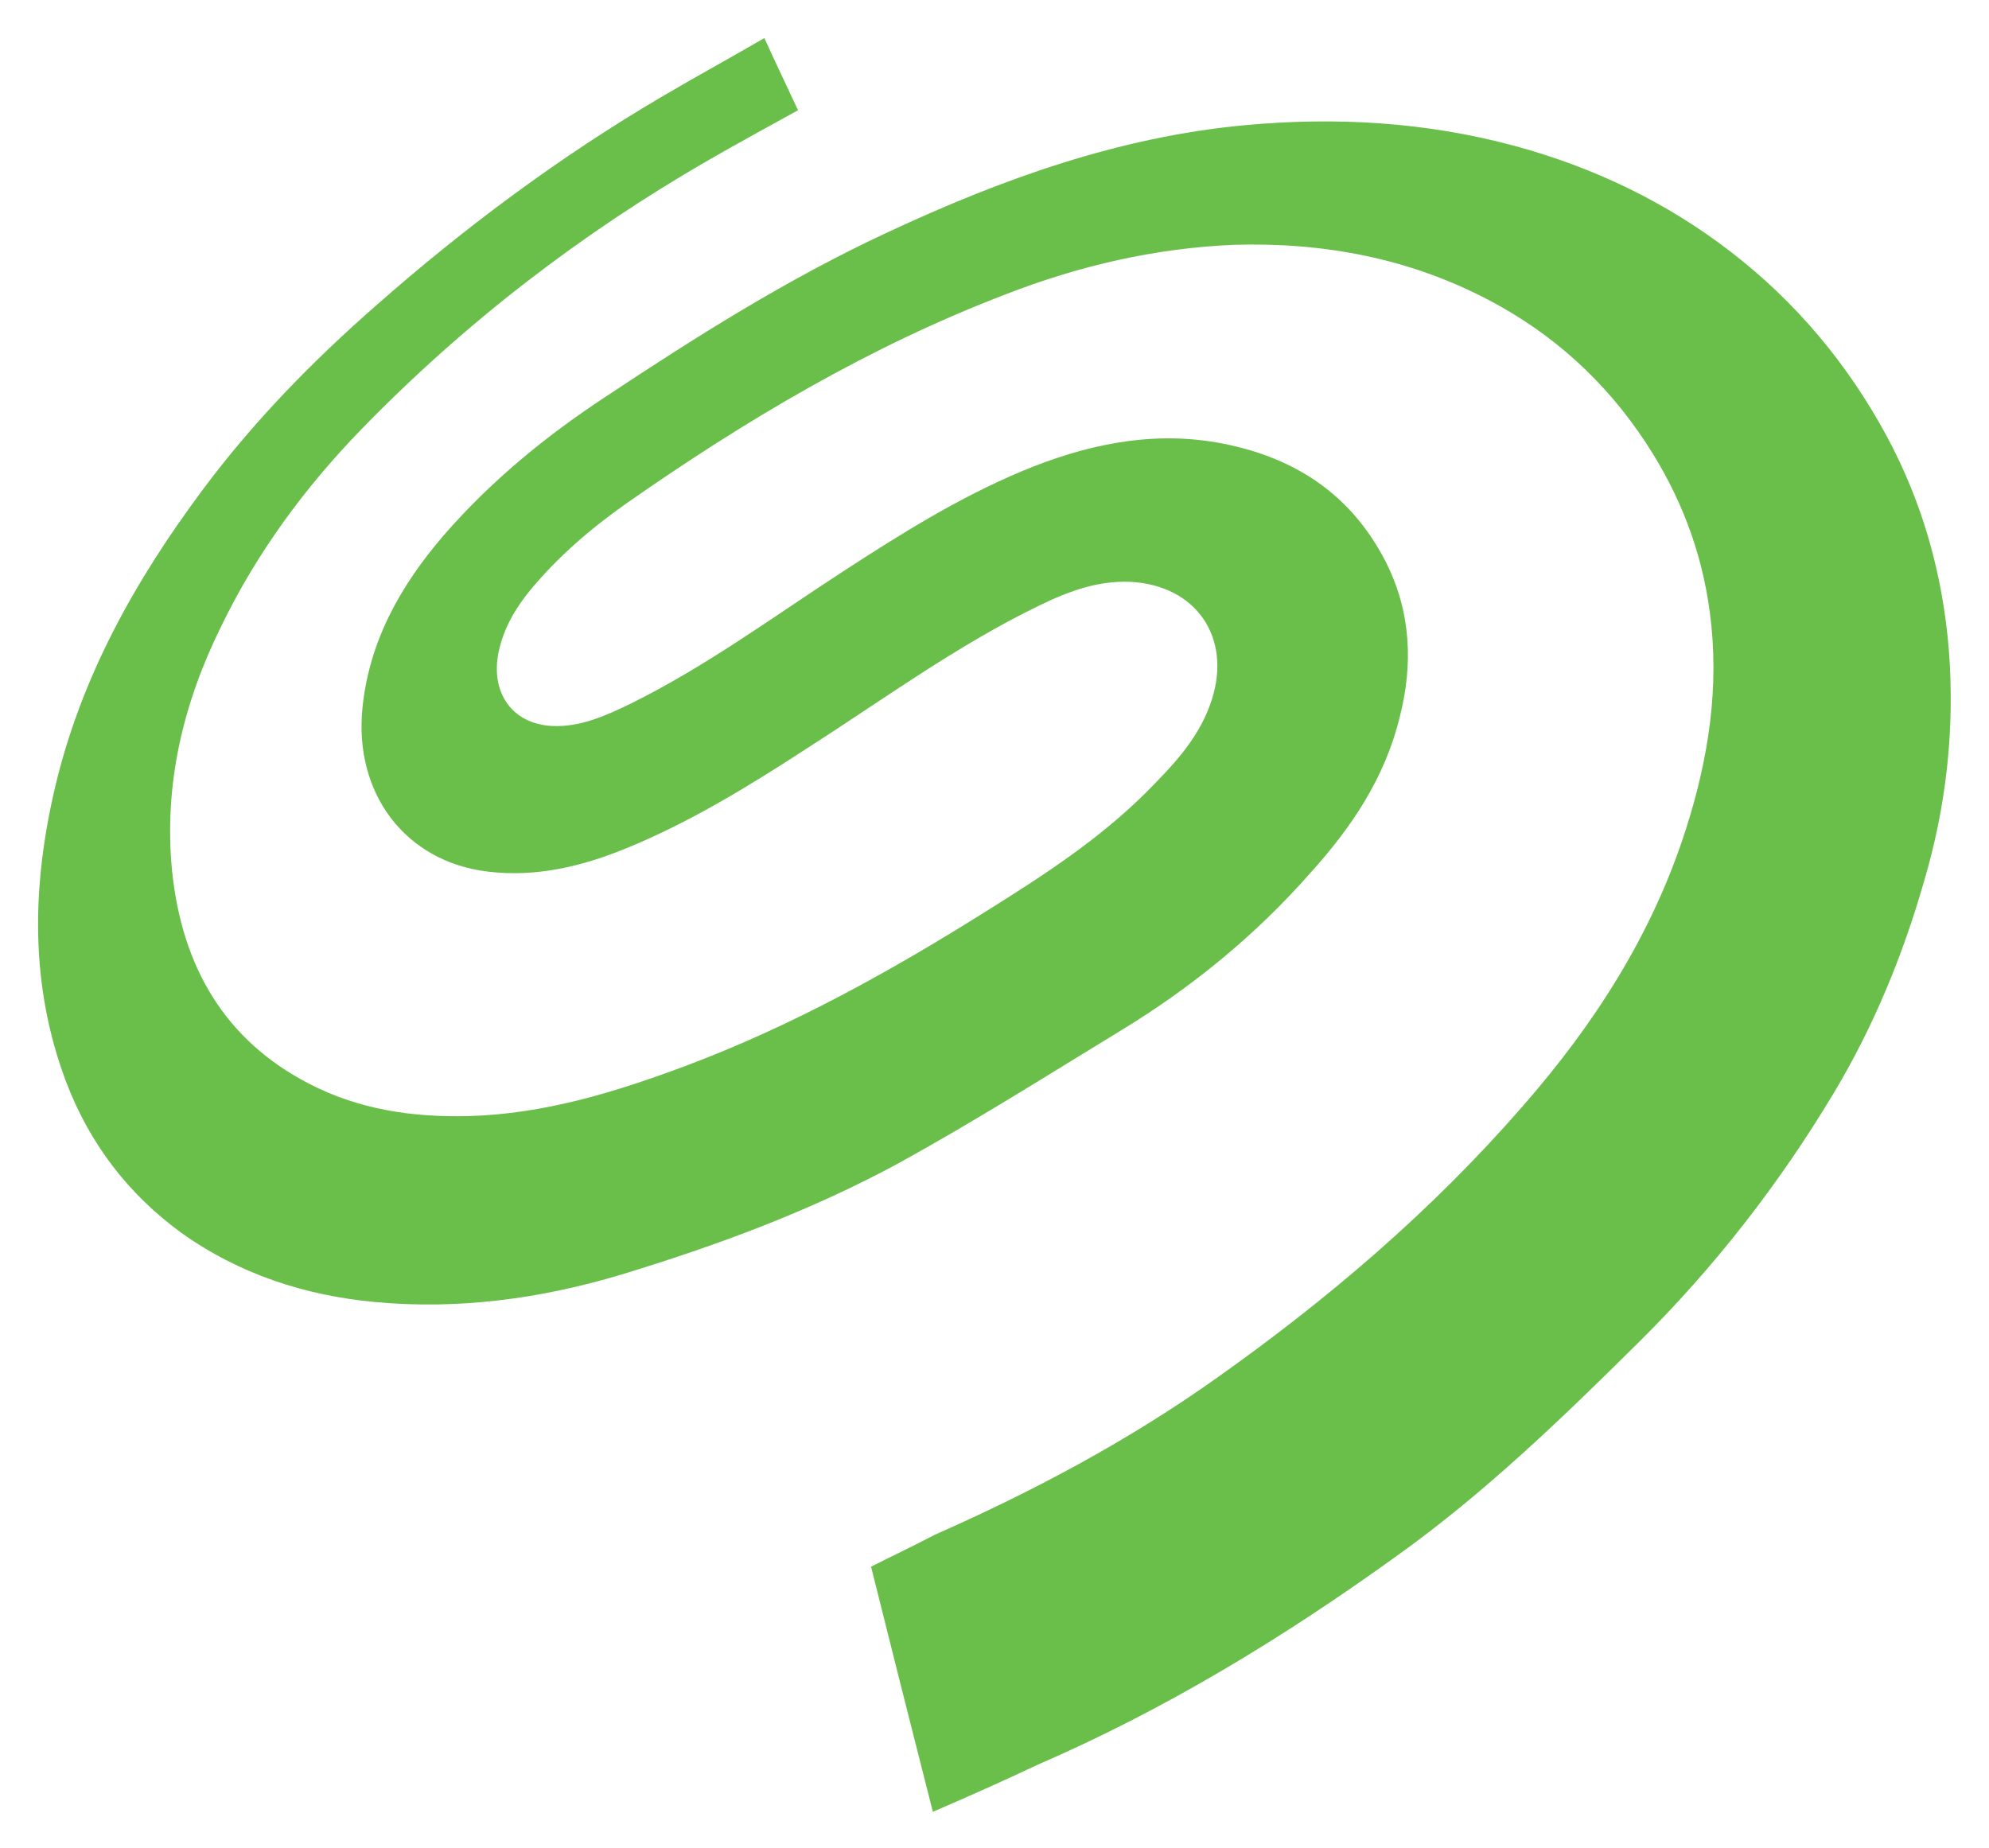 <svg xmlns="http://www.w3.org/2000/svg" role="img" viewBox="-1.03 -1.03 53.82 50.01"><title>seagate-logo.svg</title><style>svg {fill-rule:evenodd;clip-rule:evenodd;stroke-linejoin:round;stroke-miterlimit:2}</style><path fill="#6abf4b" d="M24.212,48C23.638,45.748 23.08,43.531 22.54,41.367C23.131,41.068 23.621,40.839 24.262,40.504C26.93,39.326 29.514,37.953 31.912,36.246C34.917,34.117 37.721,31.724 40.169,28.909C42.094,26.71 43.681,24.264 44.593,21.396C45.201,19.496 45.505,17.543 45.235,15.537C45.015,13.865 44.424,12.352 43.512,10.962C42.415,9.29 40.996,8.006 39.257,7.091C37.079,5.947 34.766,5.525 32.368,5.595C30.24,5.683 28.18,6.158 26.187,6.933C22.506,8.34 19.129,10.346 15.887,12.616C14.941,13.285 14.063,14.041 13.32,14.938C12.915,15.431 12.594,15.977 12.459,16.628C12.24,17.719 12.831,18.563 13.911,18.616C14.654,18.651 15.33,18.352 15.988,18.035C18.032,17.032 19.872,15.677 21.763,14.446C23.334,13.425 24.904,12.44 26.627,11.719C28.315,11.015 30.071,10.628 31.895,10.944C33.887,11.296 35.492,12.264 36.471,14.182C37.146,15.519 37.214,16.944 36.842,18.387C36.437,20.041 35.525,21.378 34.428,22.592C32.942,24.282 31.219,25.689 29.311,26.85C27.319,28.065 25.343,29.314 23.3,30.44C20.902,31.742 18.369,32.675 15.769,33.466C13.591,34.117 11.379,34.416 9.116,34.205C7.225,34.029 5.435,33.449 3.864,32.323C2.446,31.285 1.399,29.93 0.757,28.241C-0.222,25.636 -0.171,22.98 0.453,20.305C1.163,17.279 2.632,14.675 4.438,12.246C5.823,10.381 7.427,8.745 9.133,7.249C11.547,5.12 14.131,3.202 16.883,1.584C17.812,1.038 18.775,0.51 19.653,0C19.956,0.669 20.261,1.302 20.564,1.953C19.737,2.411 18.927,2.85 18.133,3.308C14.688,5.296 11.547,7.707 8.744,10.592C7.225,12.158 5.924,13.918 4.962,15.906C3.932,17.982 3.392,20.199 3.628,22.557C3.898,25.126 5.046,27.114 7.326,28.293C8.677,28.997 10.129,29.208 11.632,29.173C13.692,29.12 15.634,28.522 17.559,27.801C20.413,26.727 23.08,25.249 25.681,23.613C27.201,22.663 28.72,21.677 30.004,20.393C30.679,19.707 31.355,19.02 31.709,18.053C32.334,16.364 31.456,14.903 29.717,14.727C28.771,14.639 27.91,14.956 27.082,15.361C24.87,16.434 22.878,17.894 20.818,19.214C19.247,20.235 17.643,21.22 15.921,21.924C14.722,22.416 13.472,22.716 12.172,22.557C9.943,22.293 8.542,20.446 8.778,18.123C8.964,16.293 9.825,14.798 10.973,13.46C12.257,11.982 13.743,10.768 15.347,9.713C17.812,8.076 20.294,6.51 22.979,5.261C26.069,3.818 29.244,2.674 32.655,2.358C35.12,2.129 37.552,2.27 39.966,2.921C42.094,3.501 44.053,4.434 45.809,5.789C47.565,7.144 48.967,8.815 50.03,10.786C50.993,12.581 51.533,14.499 51.702,16.54C51.871,18.686 51.634,20.798 51.027,22.839C50.452,24.845 49.659,26.763 48.595,28.54C47.109,31.02 45.353,33.273 43.31,35.296C41.233,37.355 39.139,39.378 36.775,41.068C33.702,43.285 30.493,45.237 27.032,46.733C26.103,47.173 25.191,47.578 24.212,48Z"/></svg>